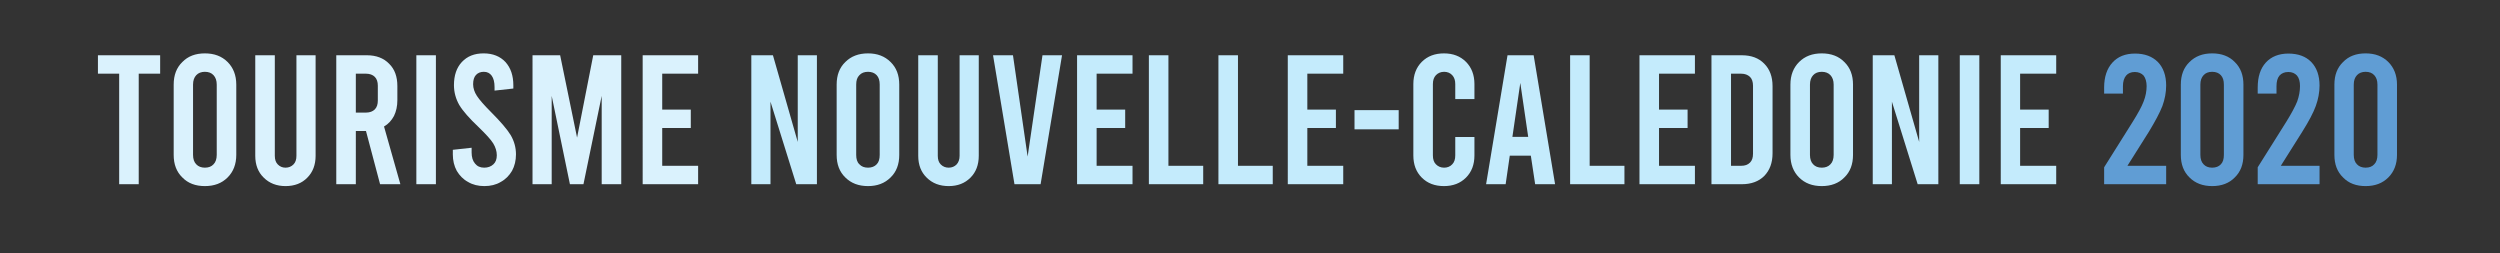 <?xml version="1.0" standalone="no"?><!DOCTYPE svg PUBLIC "-//W3C//DTD SVG 1.1//EN" "http://www.w3.org/Graphics/SVG/1.1/DTD/svg11.dtd"><svg xmlns="http://www.w3.org/2000/svg" version="1.1" width="1330px" height="134.6px" viewBox="0 0 1330 134.6"><rect x="0" y="0" width="1330" height="134.6" fill="#333333" stroke="none"/><desc>TOURISME Nouvelle-caledonie 2020</desc><defs/><g id="Polygon71882"><path d="m1131.8 88.2h20.6v9.8h-33v-9s15.23-24.21 15.2-24.2c2.8-4.5 4.8-8.1 5.8-10.8c1.1-2.8 1.6-5.5 1.6-8.2c0-2.4-.6-4.3-1.6-5.6c-1.1-1.2-2.7-1.9-4.7-1.9c-2 0-3.6.7-4.6 1.9c-1.1 1.3-1.7 3.2-1.7 5.6c.03-.03 0 4 0 4h-10s.04-3.24 0-3.2c0-5.7 1.5-10.1 4.4-13.3c2.9-3.2 6.9-4.8 12-4.8c5.2 0 9.2 1.5 12.2 4.5c2.9 3 4.4 7.2 4.4 12.5c0 3.7-.7 7.3-2 10.9c-1.4 3.6-3.8 8.1-7.2 13.7c-.04-.02-11.4 18.1-11.4 18.1zm45.1 10.8c-5 0-9-1.5-12.1-4.6c-3.1-3-4.6-7-4.6-12V45c0-5 1.5-9 4.6-12c3.1-3.1 7.1-4.6 12.1-4.6c4.9 0 9 1.5 12 4.6c3.1 3 4.6 7 4.6 12v37.4c0 5-1.5 9-4.6 12c-3 3.1-7.1 4.6-12 4.6zm0-9.8c1.9 0 3.5-.6 4.6-1.8c1.1-1.1 1.6-2.8 1.6-5V45c0-2.2-.5-3.8-1.6-5c-1.1-1.2-2.7-1.8-4.6-1.8c-2 0-3.5.6-4.6 1.8c-1.1 1.2-1.7 2.8-1.7 5v37.4c0 2.2.6 3.9 1.7 5c1.1 1.2 2.6 1.8 4.6 1.8zm36.5-1h20.6v9.8h-32.9v-9s15.17-24.21 15.2-24.2c2.8-4.5 4.7-8.1 5.8-10.8c1-2.8 1.5-5.5 1.5-8.2c0-2.4-.5-4.3-1.6-5.6c-1.1-1.2-2.6-1.9-4.6-1.9c-2.1 0-3.6.7-4.7 1.9c-1.1 1.3-1.6 3.2-1.6 5.6c-.02-.03 0 4 0 4h-10s-.02-3.24 0-3.2c0-5.7 1.4-10.1 4.3-13.3c2.9-3.2 7-4.8 12-4.8c5.2 0 9.3 1.5 12.2 4.5c2.9 3 4.4 7.2 4.4 12.5c0 3.7-.7 7.3-2 10.9c-1.3 3.6-3.7 8.1-7.2 13.7c0-.02-11.4 18.1-11.4 18.1zm45.1 10.8c-5 0-9-1.5-12-4.6c-3.1-3-4.6-7-4.6-12V45c0-5 1.5-9 4.6-12c3-3.1 7-4.6 12-4.6c5 0 9 1.5 12.1 4.6c3 3 4.6 7 4.6 12v37.4c0 5-1.6 9-4.6 12c-3.1 3.1-7.1 4.6-12.1 4.6zm0-9.8c2 0 3.5-.6 4.6-1.8c1.1-1.1 1.7-2.8 1.7-5V45c0-2.2-.6-3.8-1.7-5c-1.1-1.2-2.6-1.8-4.6-1.8c-1.9 0-3.5.6-4.6 1.8c-1.1 1.2-1.7 2.8-1.7 5v37.4c0 2.2.6 3.9 1.7 5c1.1 1.2 2.7 1.8 4.6 1.8z" stroke="none" fill="#609dd4"/></g><g id="Polygon71881"><path d="m399.7 29.4h11.5l13.2 46.1V29.4h10.2V98h-11l-13.7-43.9V98h-10.2V29.4zM461.8 99c-5 0-9-1.5-12.1-4.6c-3.1-3-4.6-7-4.6-12V45c0-5 1.5-9 4.6-12c3.1-3.1 7.1-4.6 12.1-4.6c4.9 0 8.9 1.5 12 4.6c3.1 3 4.6 7 4.6 12v37.4c0 5-1.5 9-4.6 12c-3.1 3.1-7.1 4.6-12 4.6zm0-9.8c1.9 0 3.5-.6 4.6-1.8c1.1-1.1 1.6-2.8 1.6-5V45c0-2.2-.5-3.8-1.6-5c-1.1-1.2-2.7-1.8-4.6-1.8c-2 0-3.5.6-4.6 1.8c-1.2 1.2-1.7 2.8-1.7 5v37.4c0 2.2.5 3.9 1.7 5c1.1 1.2 2.6 1.8 4.6 1.8zm42.9 9.8c-4.8 0-8.7-1.5-11.7-4.5c-3-2.9-4.5-6.8-4.5-11.6c.02.02 0-53.5 0-53.5h10.4v53.5c0 2 .5 3.5 1.6 4.6c1.1 1.1 2.5 1.7 4.2 1.7c1.7 0 3.1-.6 4.2-1.7c1-1.1 1.6-2.6 1.6-4.6c-.02.02 0-53.5 0-53.5h10.2s-.03 53.52 0 53.5c0 4.8-1.5 8.7-4.4 11.6c-3 3-6.8 4.5-11.6 4.5zM565 29.4L553.6 98h-13.9l-11.4-68.6h10.6l7.8 53.9l7.9-53.9H565zm8 0h29.5v9.8h-19.1v19.1h15.2v9.8h-15.2v20.1h19.1v9.8H573V29.4zm38.2 0h10.4v58.8h18.5v9.8h-28.9V29.4zm37 0h10.4v58.8h18.5v9.8h-28.9V29.4zm36.9 0h29.5v9.8h-19.1v19.1h15.2v9.8h-15.2v20.1h19.1v9.8h-29.5V29.4zm35.5 29.2h23.5v10.2h-23.5V58.6zM768.2 99c-4.9 0-8.8-1.5-11.8-4.5c-3-3-4.5-6.9-4.5-11.8v-38c0-4.8 1.5-8.8 4.5-11.8c3-3 6.9-4.5 11.8-4.5c4.8 0 8.7 1.5 11.7 4.5c3 3 4.5 7 4.5 11.8c.03-.01 0 8 0 8h-10.2s.03-8.01 0-8c0-2-.5-3.5-1.6-4.7c-1.1-1.2-2.6-1.8-4.3-1.8c-1.8 0-3.2.6-4.4 1.8c-1.1 1.2-1.6 2.7-1.6 4.7v38c0 2 .5 3.6 1.6 4.7c1.2 1.2 2.6 1.8 4.4 1.8c1.7 0 3.2-.6 4.3-1.8c1.1-1.1 1.6-2.7 1.6-4.7c.03.02 0-9.8 0-9.8h10.2s.03 9.82 0 9.8c0 4.9-1.5 8.8-4.5 11.8c-3 3-6.9 4.5-11.7 4.5zm46.2-16.2h-11.2L801 98h-10.4L802 29.4h13.9L827.3 98h-10.6l-2.3-15.2zm-1.4-10l-4.2-28.7l-4.2 28.7h8.4zm22.3-43.4h10.4v58.8h18.5v9.8h-28.9V29.4zm36.9 0h29.5v9.8h-19.1v19.1h15.2v9.8h-15.2v20.1h19.1v9.8h-29.5V29.4zm38.3 0h16.2c5 0 9 1.5 11.9 4.5c2.9 2.9 4.4 6.9 4.4 11.9v35.8c0 5-1.5 9-4.4 12c-2.9 2.9-6.9 4.4-11.9 4.4c.04.02-16.2 0-16.2 0V29.4zm15.8 58.8c2 0 3.5-.5 4.7-1.7c1.1-1.1 1.6-2.6 1.6-4.7V45.6c0-2-.5-3.6-1.6-4.7c-1.2-1.1-2.7-1.7-4.7-1.7h-5.4v49h5.4zM969.2 99c-5 0-9-1.5-12.1-4.6c-3-3-4.6-7-4.6-12V45c0-5 1.6-9 4.6-12c3.1-3.1 7.1-4.6 12.1-4.6c4.9 0 9 1.5 12 4.6c3.1 3 4.6 7 4.6 12v37.4c0 5-1.5 9-4.6 12c-3 3.1-7.1 4.6-12 4.6zm0-9.8c1.9 0 3.5-.6 4.6-1.8c1.1-1.1 1.7-2.8 1.7-5V45c0-2.2-.6-3.8-1.7-5c-1.1-1.2-2.7-1.8-4.6-1.8c-2 0-3.5.6-4.6 1.8c-1.1 1.2-1.7 2.8-1.7 5v37.4c0 2.2.6 3.9 1.7 5c1.1 1.2 2.6 1.8 4.6 1.8zm27.1-59.8h11.5l13.2 46.1V29.4h10.2V98h-11l-13.7-43.9V98h-10.2V29.4zm46.3 0h10.4V98h-10.4V29.4zm21.8 0h29.5v9.8h-19.2v19.1h15.2v9.8h-15.2v20.1h19.2v9.8h-29.5V29.4z" stroke="none" fill="#c4ebfc"/></g><g id="Polygon71880"><path d="m52.1 29.4h33.1v9.8H73.8V98H63.4V39.2H52.1v-9.8zM109 99c-5 0-9-1.5-12-4.6c-3.1-3-4.6-7-4.6-12V45c0-5 1.5-9 4.6-12c3-3.1 7-4.6 12-4.6c5 0 9 1.5 12.1 4.6c3 3 4.6 7 4.6 12v37.4c0 5-1.6 9-4.6 12C118 97.5 114 99 109 99zm0-9.8c2 0 3.5-.6 4.6-1.8c1.1-1.1 1.7-2.8 1.7-5V45c0-2.2-.6-3.8-1.7-5c-1.1-1.2-2.6-1.8-4.6-1.8c-1.9 0-3.5.6-4.6 1.8c-1.1 1.2-1.7 2.8-1.7 5v37.4c0 2.2.6 3.9 1.7 5c1.1 1.2 2.7 1.8 4.6 1.8zm42.9 9.8c-4.7 0-8.6-1.5-11.6-4.5c-3-2.9-4.5-6.8-4.5-11.6c-.03.02 0-53.5 0-53.5h10.4s-.04 53.52 0 53.5c0 2 .5 3.5 1.6 4.6c1.1 1.1 2.4 1.7 4.1 1.7c1.7 0 3.1-.6 4.2-1.7c1.1-1.1 1.6-2.6 1.6-4.6c.03.02 0-53.5 0-53.5h10.2s.02 53.52 0 53.5c0 4.8-1.5 8.7-4.4 11.6c-2.9 3-6.8 4.5-11.6 4.5zm50.3-1l-7.5-28.3h-5.4V98h-10.4V29.4h16.3c4.9 0 8.9 1.5 11.8 4.5c3 2.9 4.4 6.9 4.4 11.9v7.5c0 3.2-.6 5.9-1.8 8.4c-1.3 2.4-3 4.3-5.3 5.6c-.02.04 8.7 30.7 8.7 30.7h-10.8zm-12.9-38.1h5.4c2 0 3.6-.6 4.7-1.7c1.1-1.1 1.6-2.7 1.6-4.7v-7.9c0-2-.5-3.6-1.6-4.7c-1.1-1.1-2.7-1.7-4.7-1.7h-5.4v20.7zm32.2-30.5h10.4V98h-10.4V29.4zM257.7 99c-3.3 0-6.2-.7-8.7-2.2c-2.6-1.4-4.5-3.4-6-5.9c-1.4-2.6-2.1-5.5-2.1-8.8c.04.04 0-2.4 0-2.4l10-1.1s.04 2.56 0 2.6c0 2.4.6 4.4 1.8 5.8c1.2 1.5 2.8 2.2 4.9 2.2c2 0 3.6-.6 4.9-1.8c1.2-1.1 1.8-2.7 1.8-4.8c0-2.2-.7-4.3-1.9-6.3c-1.3-2.1-3.9-4.9-7.6-8.5c-5.1-4.8-8.6-8.8-10.5-12c-1.8-3.2-2.8-6.7-2.8-10.5c0-5.2 1.4-9.3 4.2-12.3c2.9-3.1 6.7-4.6 11.6-4.6c4.9 0 8.8 1.6 11.6 4.6c2.8 3.1 4.2 7.2 4.2 12.4c-.01-.02 0 1.7 0 1.7l-10 1.1v-1.9c0-2.6-.5-4.6-1.5-6c-1-1.4-2.4-2.1-4.2-2.1c-1.8 0-3.2.6-4.2 1.7c-1 1.1-1.5 2.7-1.5 4.9c0 2.1.7 4.2 2 6.2c1.3 2 3.8 4.9 7.5 8.6c5.1 5.1 8.6 9.2 10.5 12.3c1.8 3.1 2.8 6.5 2.8 10.2c0 3.3-.7 6.2-2.1 8.8c-1.5 2.5-3.4 4.5-6 5.9c-2.5 1.5-5.4 2.2-8.7 2.2zm72.8-69.6V98h-10.4v-47l-9.7 47h-7.2l-9.7-47v47h-10.2V29.4H298l9 43.8l8.6-43.8h14.9zm11.4 0h29.5v9.8h-19.1v19.1h15.2v9.8h-15.2v20.1h19.1v9.8h-29.5V29.4z" stroke="none" fill="#daf2fd"/></g></svg>